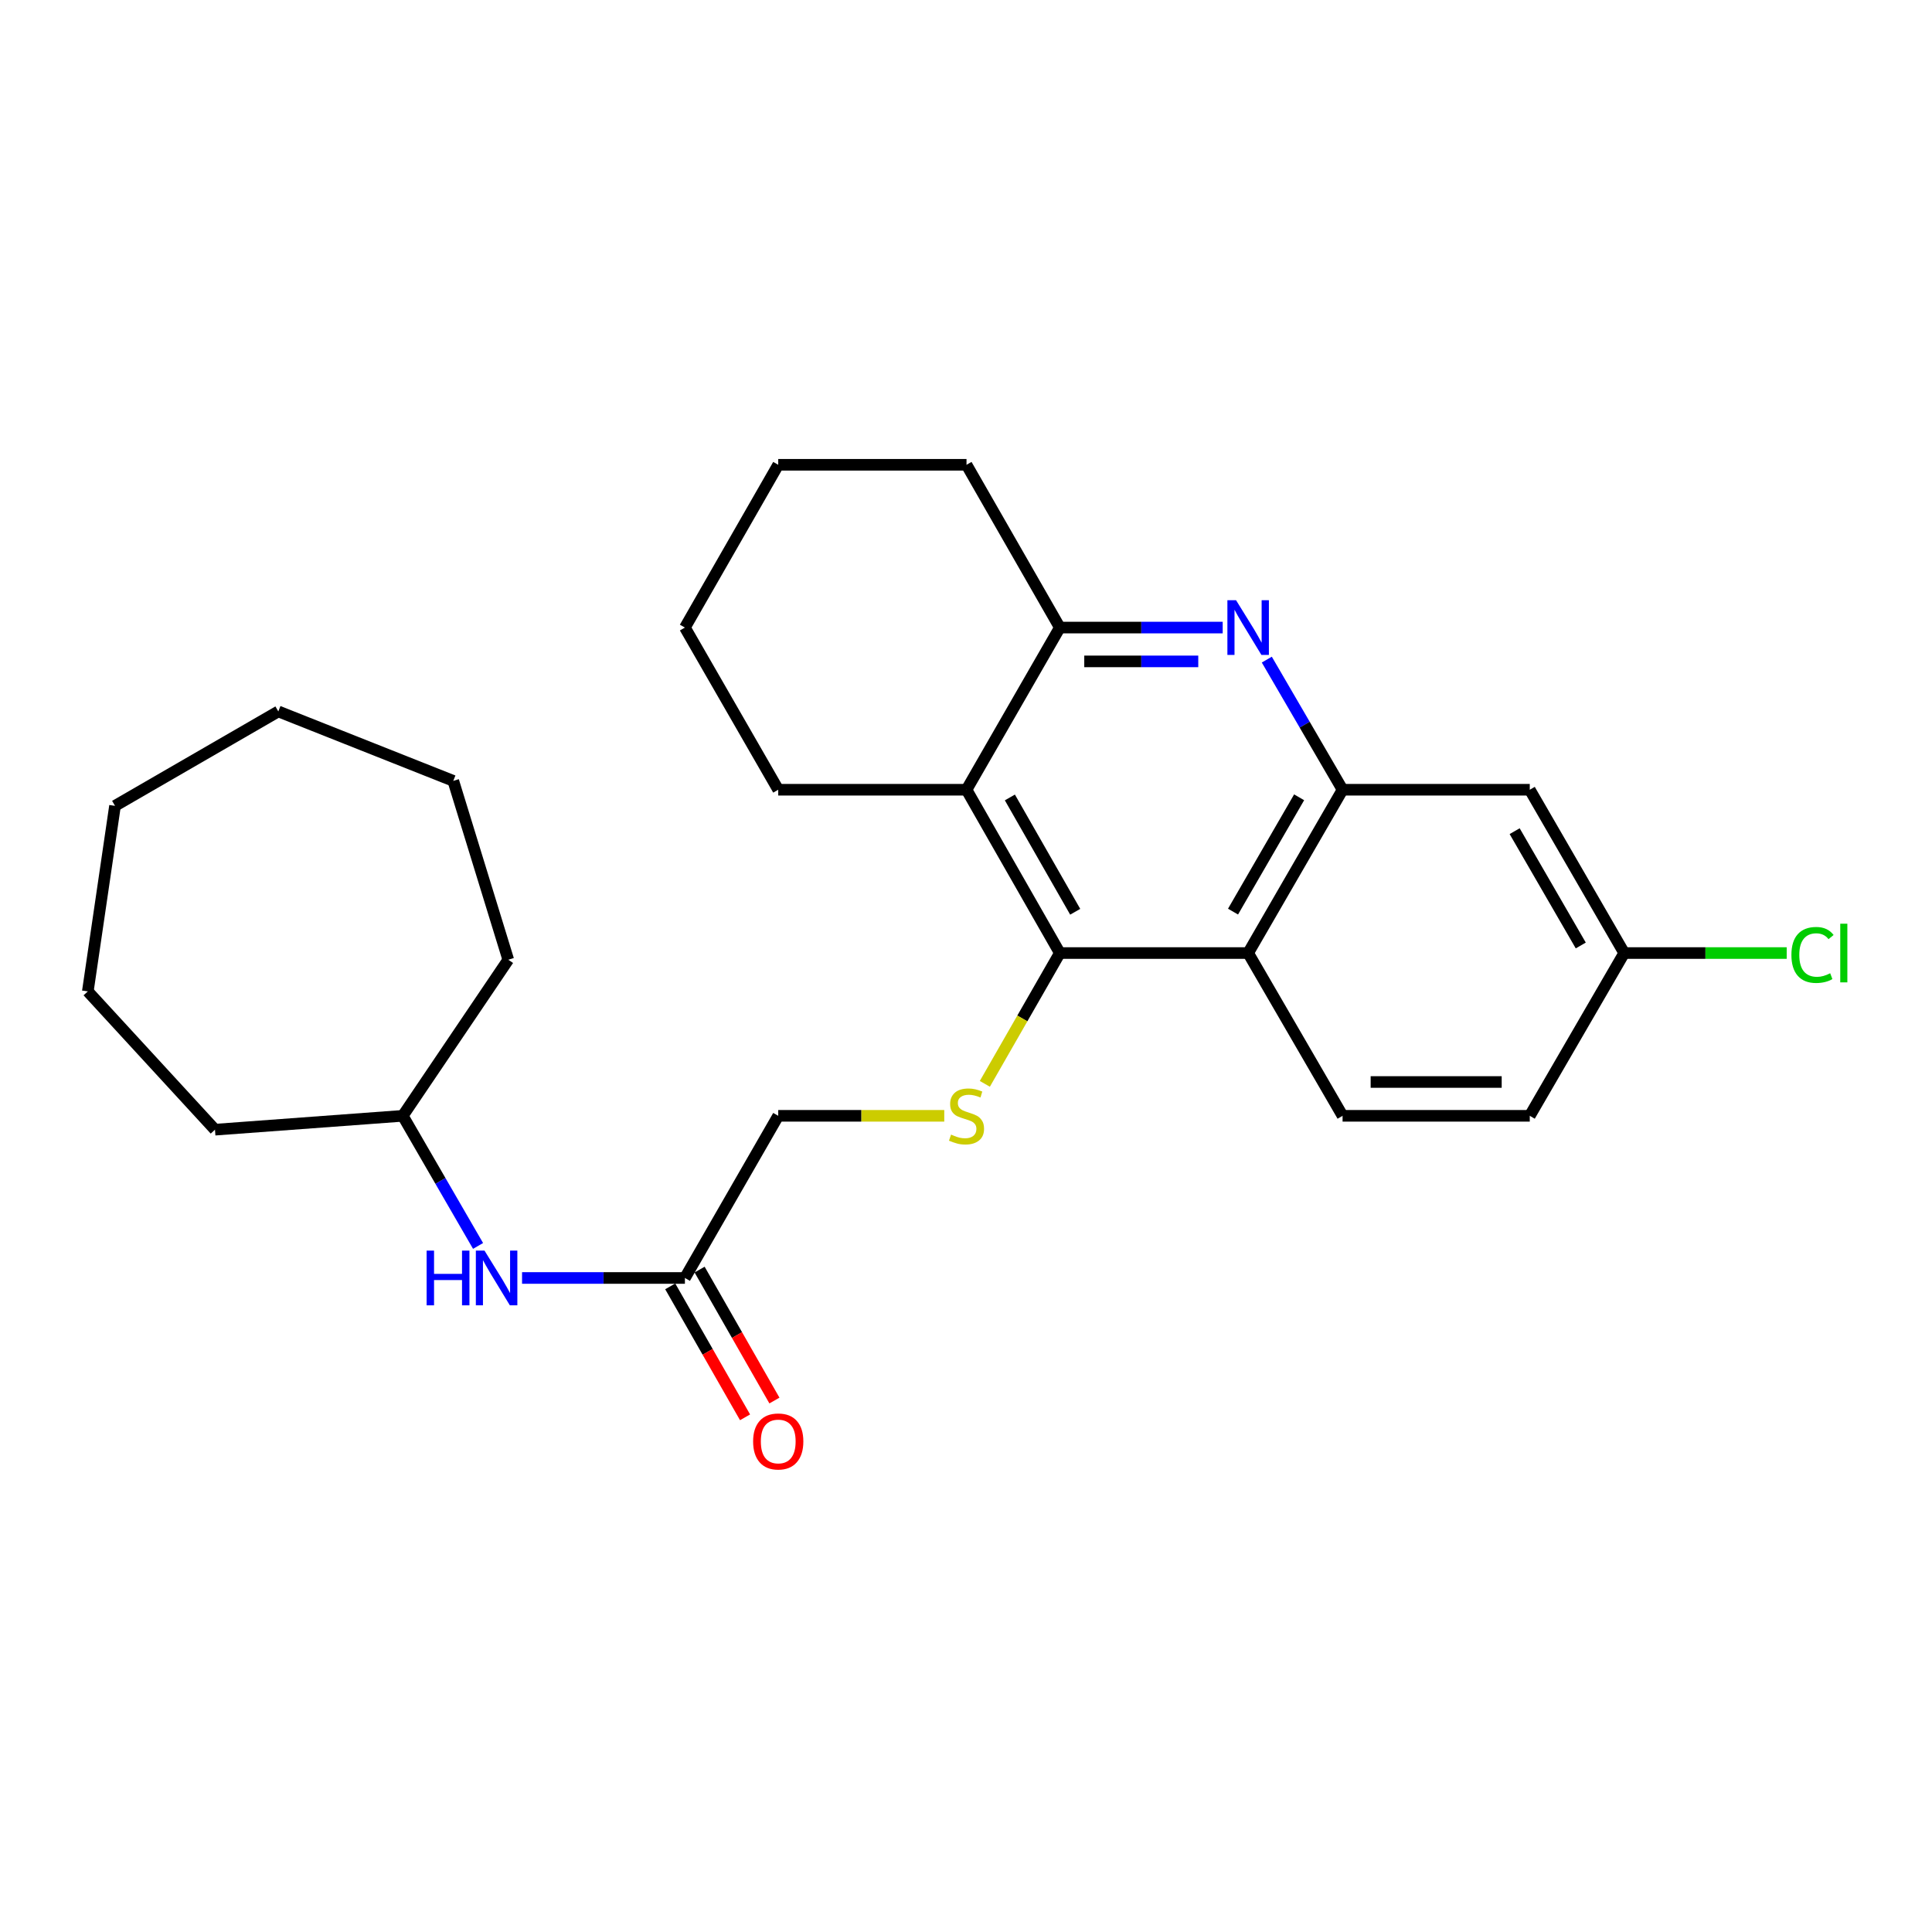 <?xml version='1.0' encoding='iso-8859-1'?>
<svg version='1.1' baseProfile='full'
              xmlns='http://www.w3.org/2000/svg'
                      xmlns:rdkit='http://www.rdkit.org/xml'
                      xmlns:xlink='http://www.w3.org/1999/xlink'
                  xml:space='preserve'
width='1000px' height='1000px' viewBox='0 0 1000 1000'>
<!-- END OF HEADER -->
<rect style='opacity:1.0;fill:#FFFFFF;stroke:none' width='1000' height='1000' x='0' y='0'> </rect>
<path class='bond-2' d='M 548.568,493.293 L 646.039,493.293' style='fill:none;fill-rule:evenodd;stroke:#000000;stroke-width:6px;stroke-linecap:butt;stroke-linejoin:miter;stroke-opacity:1' />
<path class='bond-3' d='M 548.568,493.293 L 500.265,408.768' style='fill:none;fill-rule:evenodd;stroke:#000000;stroke-width:6px;stroke-linecap:butt;stroke-linejoin:miter;stroke-opacity:1' />
<path class='bond-3' d='M 556.523,471.928 L 522.711,412.76' style='fill:none;fill-rule:evenodd;stroke:#000000;stroke-width:6px;stroke-linecap:butt;stroke-linejoin:miter;stroke-opacity:1' />
<path class='bond-5' d='M 548.568,493.293 L 529.16,527.145' style='fill:none;fill-rule:evenodd;stroke:#000000;stroke-width:6px;stroke-linecap:butt;stroke-linejoin:miter;stroke-opacity:1' />
<path class='bond-5' d='M 529.16,527.145 L 509.752,560.998' style='fill:none;fill-rule:evenodd;stroke:#CCCC00;stroke-width:6px;stroke-linecap:butt;stroke-linejoin:miter;stroke-opacity:1' />
<path class='bond-0' d='M 632.862,324.827 L 590.715,324.827' style='fill:none;fill-rule:evenodd;stroke:#0000FF;stroke-width:6px;stroke-linecap:butt;stroke-linejoin:miter;stroke-opacity:1' />
<path class='bond-0' d='M 590.715,324.827 L 548.568,324.827' style='fill:none;fill-rule:evenodd;stroke:#000000;stroke-width:6px;stroke-linecap:butt;stroke-linejoin:miter;stroke-opacity:1' />
<path class='bond-0' d='M 620.218,342.335 L 590.715,342.335' style='fill:none;fill-rule:evenodd;stroke:#0000FF;stroke-width:6px;stroke-linecap:butt;stroke-linejoin:miter;stroke-opacity:1' />
<path class='bond-0' d='M 590.715,342.335 L 561.212,342.335' style='fill:none;fill-rule:evenodd;stroke:#000000;stroke-width:6px;stroke-linecap:butt;stroke-linejoin:miter;stroke-opacity:1' />
<path class='bond-26' d='M 655.698,341.415 L 675.307,375.092' style='fill:none;fill-rule:evenodd;stroke:#0000FF;stroke-width:6px;stroke-linecap:butt;stroke-linejoin:miter;stroke-opacity:1' />
<path class='bond-26' d='M 675.307,375.092 L 694.915,408.768' style='fill:none;fill-rule:evenodd;stroke:#000000;stroke-width:6px;stroke-linecap:butt;stroke-linejoin:miter;stroke-opacity:1' />
<path class='bond-1' d='M 694.915,408.768 L 646.039,493.293' style='fill:none;fill-rule:evenodd;stroke:#000000;stroke-width:6px;stroke-linecap:butt;stroke-linejoin:miter;stroke-opacity:1' />
<path class='bond-1' d='M 672.427,412.683 L 638.214,471.85' style='fill:none;fill-rule:evenodd;stroke:#000000;stroke-width:6px;stroke-linecap:butt;stroke-linejoin:miter;stroke-opacity:1' />
<path class='bond-6' d='M 694.915,408.768 L 791.803,408.768' style='fill:none;fill-rule:evenodd;stroke:#000000;stroke-width:6px;stroke-linecap:butt;stroke-linejoin:miter;stroke-opacity:1' />
<path class='bond-7' d='M 646.039,493.293 L 694.915,577.546' style='fill:none;fill-rule:evenodd;stroke:#000000;stroke-width:6px;stroke-linecap:butt;stroke-linejoin:miter;stroke-opacity:1' />
<path class='bond-4' d='M 500.265,408.768 L 548.568,324.827' style='fill:none;fill-rule:evenodd;stroke:#000000;stroke-width:6px;stroke-linecap:butt;stroke-linejoin:miter;stroke-opacity:1' />
<path class='bond-15' d='M 500.265,408.768 L 402.813,408.768' style='fill:none;fill-rule:evenodd;stroke:#000000;stroke-width:6px;stroke-linecap:butt;stroke-linejoin:miter;stroke-opacity:1' />
<path class='bond-17' d='M 548.568,324.827 L 500.265,240.574' style='fill:none;fill-rule:evenodd;stroke:#000000;stroke-width:6px;stroke-linecap:butt;stroke-linejoin:miter;stroke-opacity:1' />
<path class='bond-11' d='M 488.749,577.546 L 445.781,577.546' style='fill:none;fill-rule:evenodd;stroke:#CCCC00;stroke-width:6px;stroke-linecap:butt;stroke-linejoin:miter;stroke-opacity:1' />
<path class='bond-11' d='M 445.781,577.546 L 402.813,577.546' style='fill:none;fill-rule:evenodd;stroke:#000000;stroke-width:6px;stroke-linecap:butt;stroke-linejoin:miter;stroke-opacity:1' />
<path class='bond-28' d='M 791.803,408.768 L 840.689,493.293' style='fill:none;fill-rule:evenodd;stroke:#000000;stroke-width:6px;stroke-linecap:butt;stroke-linejoin:miter;stroke-opacity:1' />
<path class='bond-28' d='M 783.98,430.212 L 818.201,489.38' style='fill:none;fill-rule:evenodd;stroke:#000000;stroke-width:6px;stroke-linecap:butt;stroke-linejoin:miter;stroke-opacity:1' />
<path class='bond-13' d='M 694.915,577.546 L 791.803,577.546' style='fill:none;fill-rule:evenodd;stroke:#000000;stroke-width:6px;stroke-linecap:butt;stroke-linejoin:miter;stroke-opacity:1' />
<path class='bond-13' d='M 709.448,560.038 L 777.27,560.038' style='fill:none;fill-rule:evenodd;stroke:#000000;stroke-width:6px;stroke-linecap:butt;stroke-linejoin:miter;stroke-opacity:1' />
<path class='bond-8' d='M 354.51,661.477 L 402.813,577.546' style='fill:none;fill-rule:evenodd;stroke:#000000;stroke-width:6px;stroke-linecap:butt;stroke-linejoin:miter;stroke-opacity:1' />
<path class='bond-9' d='M 354.51,661.477 L 312.363,661.477' style='fill:none;fill-rule:evenodd;stroke:#000000;stroke-width:6px;stroke-linecap:butt;stroke-linejoin:miter;stroke-opacity:1' />
<path class='bond-9' d='M 312.363,661.477 L 270.216,661.477' style='fill:none;fill-rule:evenodd;stroke:#0000FF;stroke-width:6px;stroke-linecap:butt;stroke-linejoin:miter;stroke-opacity:1' />
<path class='bond-10' d='M 346.91,665.82 L 366.274,699.711' style='fill:none;fill-rule:evenodd;stroke:#000000;stroke-width:6px;stroke-linecap:butt;stroke-linejoin:miter;stroke-opacity:1' />
<path class='bond-10' d='M 366.274,699.711 L 385.639,733.601' style='fill:none;fill-rule:evenodd;stroke:#FF0000;stroke-width:6px;stroke-linecap:butt;stroke-linejoin:miter;stroke-opacity:1' />
<path class='bond-10' d='M 362.111,657.134 L 381.476,691.025' style='fill:none;fill-rule:evenodd;stroke:#000000;stroke-width:6px;stroke-linecap:butt;stroke-linejoin:miter;stroke-opacity:1' />
<path class='bond-10' d='M 381.476,691.025 L 400.841,724.915' style='fill:none;fill-rule:evenodd;stroke:#FF0000;stroke-width:6px;stroke-linecap:butt;stroke-linejoin:miter;stroke-opacity:1' />
<path class='bond-16' d='M 247.443,644.893 L 227.958,611.219' style='fill:none;fill-rule:evenodd;stroke:#0000FF;stroke-width:6px;stroke-linecap:butt;stroke-linejoin:miter;stroke-opacity:1' />
<path class='bond-16' d='M 227.958,611.219 L 208.474,577.546' style='fill:none;fill-rule:evenodd;stroke:#000000;stroke-width:6px;stroke-linecap:butt;stroke-linejoin:miter;stroke-opacity:1' />
<path class='bond-12' d='M 840.689,493.293 L 791.803,577.546' style='fill:none;fill-rule:evenodd;stroke:#000000;stroke-width:6px;stroke-linecap:butt;stroke-linejoin:miter;stroke-opacity:1' />
<path class='bond-14' d='M 840.689,493.293 L 882.742,493.293' style='fill:none;fill-rule:evenodd;stroke:#000000;stroke-width:6px;stroke-linecap:butt;stroke-linejoin:miter;stroke-opacity:1' />
<path class='bond-14' d='M 882.742,493.293 L 924.794,493.293' style='fill:none;fill-rule:evenodd;stroke:#00CC00;stroke-width:6px;stroke-linecap:butt;stroke-linejoin:miter;stroke-opacity:1' />
<path class='bond-20' d='M 402.813,408.768 L 354.51,324.827' style='fill:none;fill-rule:evenodd;stroke:#000000;stroke-width:6px;stroke-linecap:butt;stroke-linejoin:miter;stroke-opacity:1' />
<path class='bond-18' d='M 208.474,577.546 L 111.275,584.724' style='fill:none;fill-rule:evenodd;stroke:#000000;stroke-width:6px;stroke-linecap:butt;stroke-linejoin:miter;stroke-opacity:1' />
<path class='bond-19' d='M 208.474,577.546 L 263.08,496.756' style='fill:none;fill-rule:evenodd;stroke:#000000;stroke-width:6px;stroke-linecap:butt;stroke-linejoin:miter;stroke-opacity:1' />
<path class='bond-27' d='M 500.265,240.574 L 402.813,240.574' style='fill:none;fill-rule:evenodd;stroke:#000000;stroke-width:6px;stroke-linecap:butt;stroke-linejoin:miter;stroke-opacity:1' />
<path class='bond-22' d='M 111.275,584.724 L 45.455,513.145' style='fill:none;fill-rule:evenodd;stroke:#000000;stroke-width:6px;stroke-linecap:butt;stroke-linejoin:miter;stroke-opacity:1' />
<path class='bond-23' d='M 263.08,496.756 L 234.619,404.177' style='fill:none;fill-rule:evenodd;stroke:#000000;stroke-width:6px;stroke-linecap:butt;stroke-linejoin:miter;stroke-opacity:1' />
<path class='bond-21' d='M 354.51,324.827 L 402.813,240.574' style='fill:none;fill-rule:evenodd;stroke:#000000;stroke-width:6px;stroke-linecap:butt;stroke-linejoin:miter;stroke-opacity:1' />
<path class='bond-24' d='M 45.455,513.145 L 59.529,417.104' style='fill:none;fill-rule:evenodd;stroke:#000000;stroke-width:6px;stroke-linecap:butt;stroke-linejoin:miter;stroke-opacity:1' />
<path class='bond-25' d='M 234.619,404.177 L 144.054,368.237' style='fill:none;fill-rule:evenodd;stroke:#000000;stroke-width:6px;stroke-linecap:butt;stroke-linejoin:miter;stroke-opacity:1' />
<path class='bond-29' d='M 59.529,417.104 L 144.054,368.237' style='fill:none;fill-rule:evenodd;stroke:#000000;stroke-width:6px;stroke-linecap:butt;stroke-linejoin:miter;stroke-opacity:1' />
<path  class='atom-1' d='M 639.779 310.667
L 649.059 325.667
Q 649.979 327.147, 651.459 329.827
Q 652.939 332.507, 653.019 332.667
L 653.019 310.667
L 656.779 310.667
L 656.779 338.987
L 652.899 338.987
L 642.939 322.587
Q 641.779 320.667, 640.539 318.467
Q 639.339 316.267, 638.979 315.587
L 638.979 338.987
L 635.299 338.987
L 635.299 310.667
L 639.779 310.667
' fill='#0000FF'/>
<path  class='atom-6' d='M 492.265 587.266
Q 492.585 587.386, 493.905 587.946
Q 495.225 588.506, 496.665 588.866
Q 498.145 589.186, 499.585 589.186
Q 502.265 589.186, 503.825 587.906
Q 505.385 586.586, 505.385 584.306
Q 505.385 582.746, 504.585 581.786
Q 503.825 580.826, 502.625 580.306
Q 501.425 579.786, 499.425 579.186
Q 496.905 578.426, 495.385 577.706
Q 493.905 576.986, 492.825 575.466
Q 491.785 573.946, 491.785 571.386
Q 491.785 567.826, 494.185 565.626
Q 496.625 563.426, 501.425 563.426
Q 504.705 563.426, 508.425 564.986
L 507.505 568.066
Q 504.105 566.666, 501.545 566.666
Q 498.785 566.666, 497.265 567.826
Q 495.745 568.946, 495.785 570.906
Q 495.785 572.426, 496.545 573.346
Q 497.345 574.266, 498.465 574.786
Q 499.625 575.306, 501.545 575.906
Q 504.105 576.706, 505.625 577.506
Q 507.145 578.306, 508.225 579.946
Q 509.345 581.546, 509.345 584.306
Q 509.345 588.226, 506.705 590.346
Q 504.105 592.426, 499.745 592.426
Q 497.225 592.426, 495.305 591.866
Q 493.425 591.346, 491.185 590.426
L 492.265 587.266
' fill='#CCCC00'/>
<path  class='atom-10' d='M 220.819 647.317
L 224.659 647.317
L 224.659 659.357
L 239.139 659.357
L 239.139 647.317
L 242.979 647.317
L 242.979 675.637
L 239.139 675.637
L 239.139 662.557
L 224.659 662.557
L 224.659 675.637
L 220.819 675.637
L 220.819 647.317
' fill='#0000FF'/>
<path  class='atom-10' d='M 250.779 647.317
L 260.059 662.317
Q 260.979 663.797, 262.459 666.477
Q 263.939 669.157, 264.019 669.317
L 264.019 647.317
L 267.779 647.317
L 267.779 675.637
L 263.899 675.637
L 253.939 659.237
Q 252.779 657.317, 251.539 655.117
Q 250.339 652.917, 249.979 652.237
L 249.979 675.637
L 246.299 675.637
L 246.299 647.317
L 250.779 647.317
' fill='#0000FF'/>
<path  class='atom-11' d='M 389.813 746.092
Q 389.813 739.292, 393.173 735.492
Q 396.533 731.692, 402.813 731.692
Q 409.093 731.692, 412.453 735.492
Q 415.813 739.292, 415.813 746.092
Q 415.813 752.972, 412.413 756.892
Q 409.013 760.772, 402.813 760.772
Q 396.573 760.772, 393.173 756.892
Q 389.813 753.012, 389.813 746.092
M 402.813 757.572
Q 407.133 757.572, 409.453 754.692
Q 411.813 751.772, 411.813 746.092
Q 411.813 740.532, 409.453 737.732
Q 407.133 734.892, 402.813 734.892
Q 398.493 734.892, 396.133 737.692
Q 393.813 740.492, 393.813 746.092
Q 393.813 751.812, 396.133 754.692
Q 398.493 757.572, 402.813 757.572
' fill='#FF0000'/>
<path  class='atom-15' d='M 927.231 494.273
Q 927.231 487.233, 930.511 483.553
Q 933.831 479.833, 940.111 479.833
Q 945.951 479.833, 949.071 483.953
L 946.431 486.113
Q 944.151 483.113, 940.111 483.113
Q 935.831 483.113, 933.551 485.993
Q 931.311 488.833, 931.311 494.273
Q 931.311 499.873, 933.631 502.753
Q 935.991 505.633, 940.551 505.633
Q 943.671 505.633, 947.311 503.753
L 948.431 506.753
Q 946.951 507.713, 944.711 508.273
Q 942.471 508.833, 939.991 508.833
Q 933.831 508.833, 930.511 505.073
Q 927.231 501.313, 927.231 494.273
' fill='#00CC00'/>
<path  class='atom-15' d='M 952.511 478.113
L 956.191 478.113
L 956.191 508.473
L 952.511 508.473
L 952.511 478.113
' fill='#00CC00'/>
</svg>

